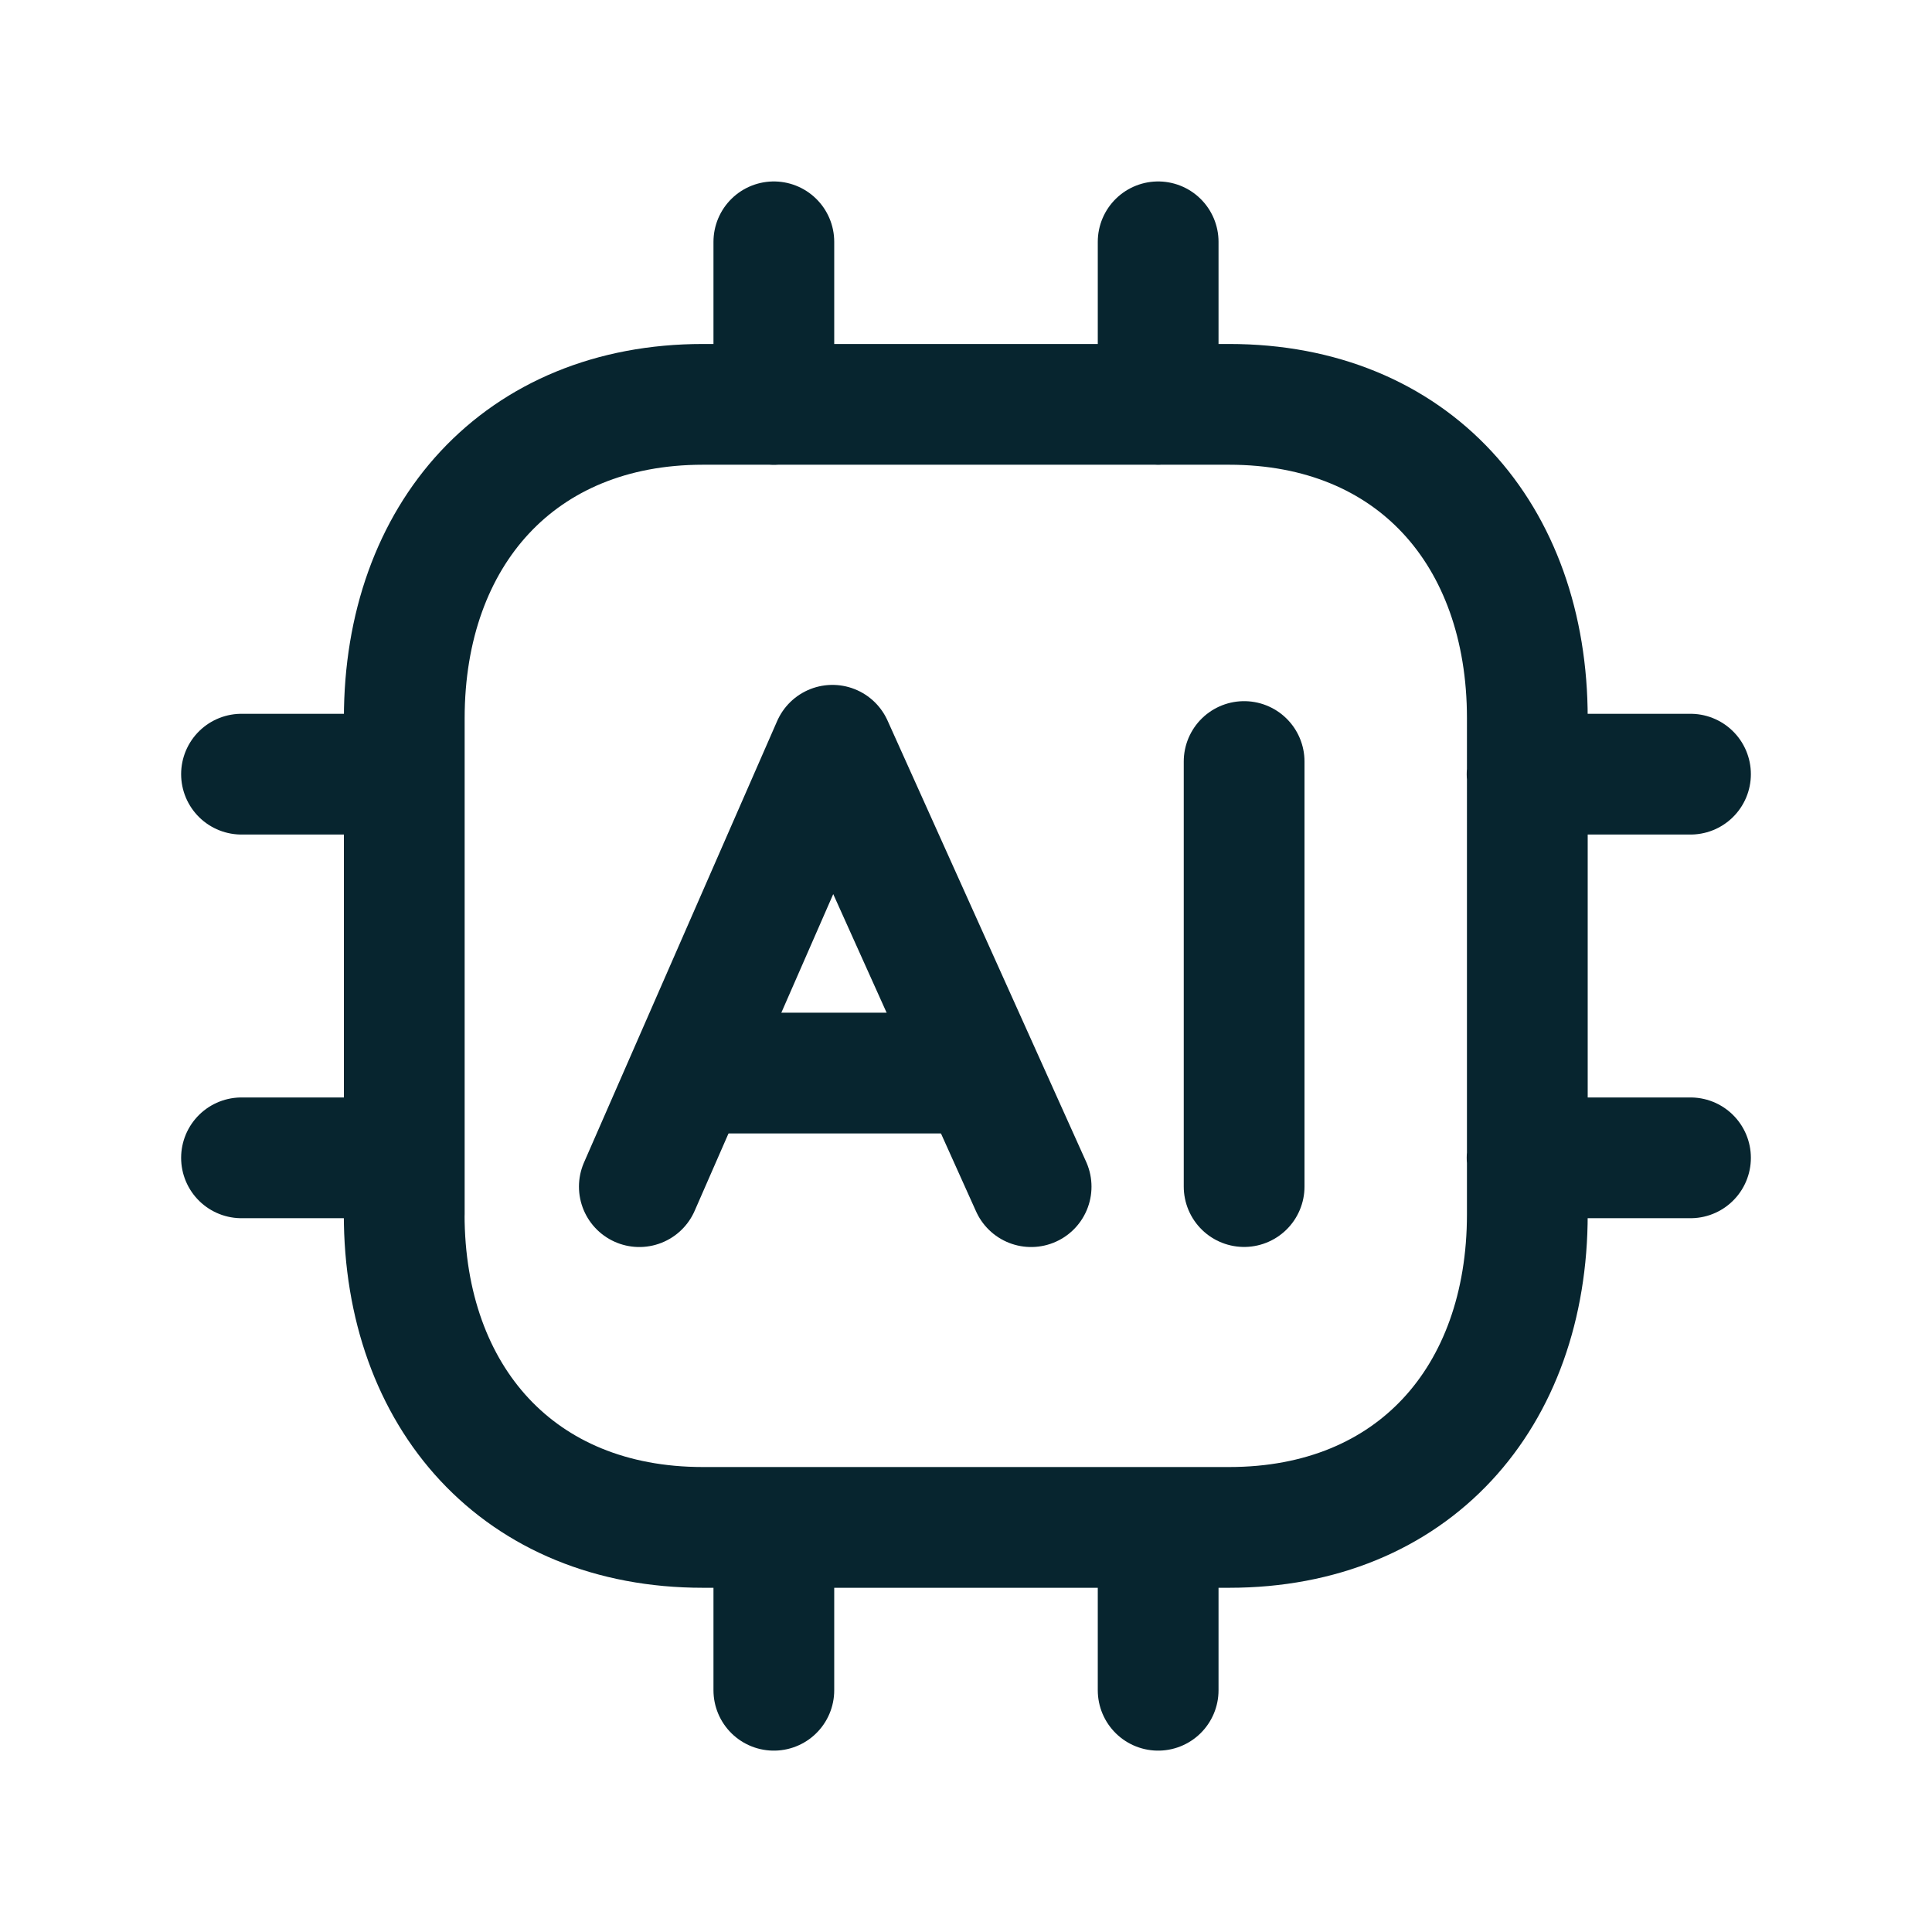 <svg xmlns="http://www.w3.org/2000/svg" width="24" height="24" fill="none"><path stroke="#07252F" stroke-linecap="round" stroke-linejoin="round" stroke-width="1.5" d="M5.021 15.084c0 2.277 1.426 3.89 3.71 3.89h6.538c2.286 0 3.704-1.613 3.704-3.89V8.922c0-2.284-1.418-3.899-3.704-3.899H8.732c-2.278 0-3.71 1.615-3.71 3.9v6.16Zm4.592 5.913v-2.02m4.774 2.02v-2.02m-9.366-9.36H3m2.021 4.766H3m6.613-9.358V3.004m4.774 2.02v-2.02M21 9.617h-2.03M21 14.383h-2.03"/><path stroke="#07252F" stroke-linecap="round" stroke-linejoin="round" stroke-width="1.5" d="m7.942 14.741 2.399-5.483 2.468 5.483"/><path stroke="#07252F" stroke-width="1.5" d="M8.584 13.33h3.582"/><path stroke="#07252F" stroke-linecap="round" stroke-linejoin="round" stroke-width="1.5" d="M15.455 14.74V9.46"/></svg>